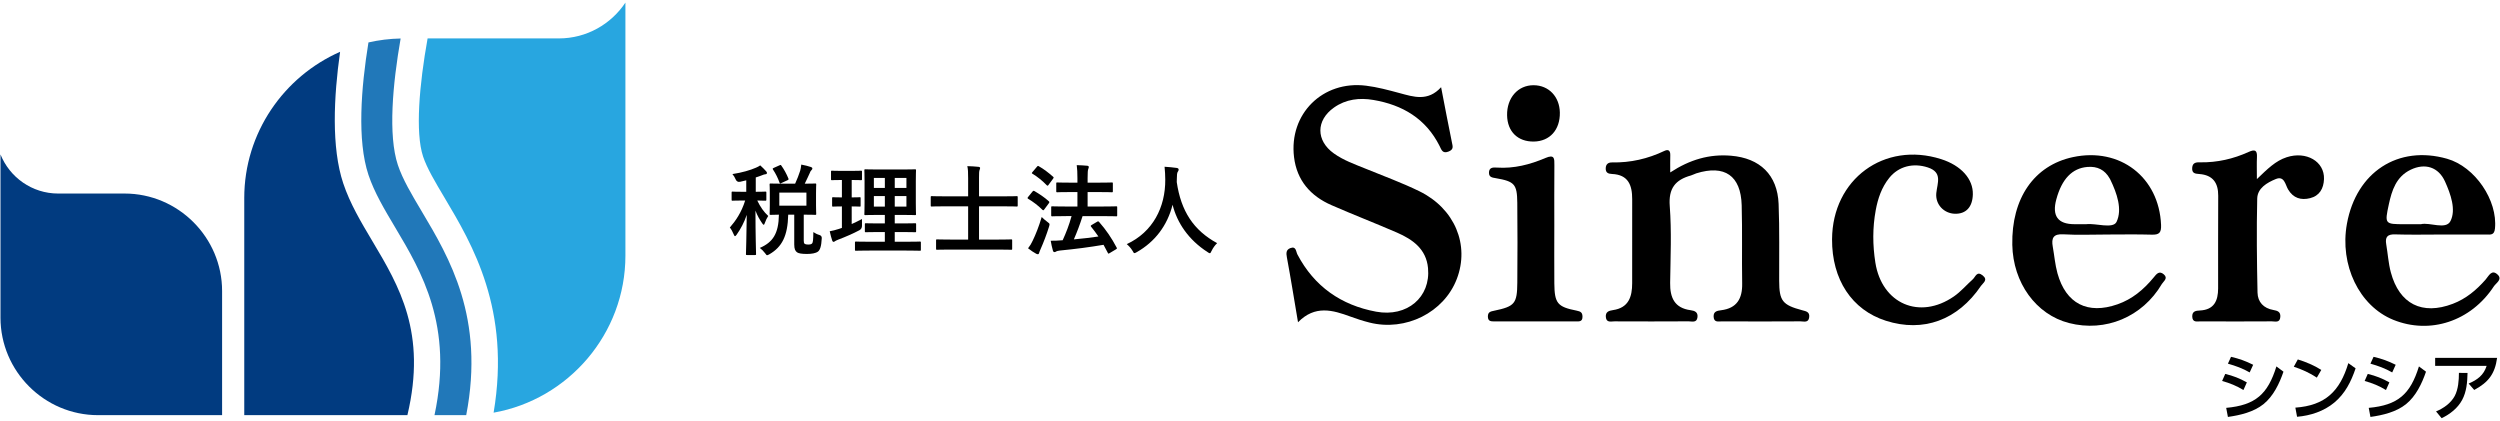 <?xml version="1.0" encoding="UTF-8"?><svg id="_レイヤー_2" xmlns="http://www.w3.org/2000/svg" width="303" height="51" viewBox="0 0 303 51"><defs><style>.cls-1{fill:none;}.cls-2{fill:#013b80;}.cls-3{fill:#2178b9;}.cls-4{fill:#28a6e0;}</style></defs><g id="_作業"><path d="M89.691,22.033q-.371.072-.527-.288c-.108-.252-.228-.456-.396-.647,1.175-.18,2.158-.468,2.866-.779.216-.084.336-.168.504-.276.275.24.503.479.72.72.071.084.096.12.096.204,0,.096-.084.155-.204.155-.108,0-.24.061-.396.12-.24.097-.492.18-.756.264v1.739c.804,0,1.079-.023,1.151-.023.12,0,.132.012.132.132v.827c0,.132-.012.145-.132.145-.072,0-.312-.013-.972-.024.384.792.792,1.379,1.331,1.871-.144.216-.312.552-.419.875-.036.132-.084.192-.133.192-.048,0-.107-.072-.191-.192-.324-.479-.576-.911-.804-1.522,0,2.962.072,5.049.072,5.265,0,.108-.012.12-.132.12h-.947c-.133,0-.145-.012-.145-.12,0-.204.072-2.171.096-4.749-.312.923-.743,1.715-1.223,2.398-.084.12-.145.18-.204.18-.048,0-.096-.06-.144-.191-.133-.324-.312-.66-.48-.852.696-.792,1.415-1.835,1.859-3.274h-.288c-.875,0-1.151.024-1.235.024-.107,0-.12-.013-.12-.145v-.827c0-.12.013-.132.12-.132.084,0,.36.023,1.235.023h.42v-1.391l-.756.18ZM96.371,22.261c.252-.552.443-1.056.611-1.571.048-.191.108-.432.132-.743.42.084.899.191,1.188.3.096.036.156.096.156.168,0,.084-.036.132-.108.204-.096.084-.155.203-.216.371-.168.349-.336.756-.6,1.271.852,0,1.188-.023,1.26-.023.12,0,.132.012.132.144,0,.072-.024.348-.024,1.031v1.451c0,.672.024.972.024,1.044,0,.119-.012.132-.132.132-.072,0-.432-.024-1.38-.024v3.143c0,.216.024.323.12.396.061.048.204.084.408.084.288,0,.407-.048.491-.144.097-.12.132-.408.145-1.367.203.144.527.3.731.348q.312.096.288.407c-.049.996-.217,1.416-.456,1.607-.276.204-.768.288-1.331.288-.624,0-1.008-.061-1.199-.192-.217-.155-.349-.384-.349-.959v-3.61h-.731c-.06,2.614-.768,3.91-2.255,4.785-.155.084-.239.132-.3.132-.071,0-.119-.071-.252-.251-.191-.252-.432-.492-.635-.636,1.583-.684,2.278-1.728,2.314-4.03-.672.012-.936.024-.983.024-.132,0-.145-.013-.145-.132,0-.084.024-.372.024-1.044v-1.451c0-.684-.024-.959-.024-1.031,0-.132.013-.144.145-.144.06,0,.432.023,1.475.023h1.476ZM94.464,20.042c.156-.072.168-.072.24.036.312.432.636,1.02.852,1.56.036.119.023.144-.132.216l-.731.335c-.145.072-.168.072-.217-.06-.191-.54-.455-1.079-.791-1.583-.06-.108-.048-.132.107-.204l.672-.3ZM97.739,23.34h-3.286v1.584h3.286v-1.584Z"/><path d="M103.226,27.154c.42-.192.828-.384,1.247-.611-.012.203-.012.516,0,.779q.013.396-.3.575c-.791.42-1.679.804-2.59,1.151-.192.084-.312.132-.372.181-.072.06-.12.084-.191.084-.061,0-.108-.036-.156-.156-.108-.312-.204-.695-.3-1.128.359-.06.707-.155,1.127-.287l.348-.12v-2.603c-.755,0-.983.023-1.055.023-.12,0-.132-.012-.132-.132v-.863c0-.132.012-.144.132-.144.071,0,.3.023,1.055.023v-2.11h-.071c-.804,0-1.056.023-1.128.023-.107,0-.12-.012-.12-.132v-.875c0-.132.013-.145.12-.145.072,0,.324.024,1.128.024h1.247c.815,0,1.067-.024,1.127-.024.12,0,.132.013.132.145v.875c0,.12-.012.132-.132.132-.06,0-.312-.023-1.115-.023v2.11c.66,0,.888-.023.96-.023.12,0,.12.012.12.144v.863c0,.12,0,.132-.12.132-.072,0-.3-.023-.96-.023v2.135ZM105.421,30.368c-1.188,0-1.596.024-1.667.024-.12,0-.132-.012-.132-.132v-.852c0-.12.012-.132.132-.132.071,0,.479.023,1.667.023h1.822v-1.175h-.743c-1.104,0-1.476.023-1.547.023-.12,0-.132-.012-.132-.132v-.827c0-.12.012-.132.132-.132.071,0,.443.023,1.547.023h.743v-1.031h-.779c-1.091,0-1.487.024-1.559.024-.132,0-.145-.013-.145-.12,0-.072.024-.456.024-1.331v-2.663c0-.852-.024-1.224-.024-1.308,0-.119.013-.132.145-.132.071,0,.468.024,1.559.024h2.854c1.104,0,1.487-.024,1.571-.024.12,0,.132.013.132.132,0,.072-.023.456-.023,1.308v2.663c0,.875.023,1.259.023,1.331,0,.107-.012.12-.132.12-.084,0-.468-.024-1.571-.024h-.875v1.031h.911c1.092,0,1.476-.023,1.547-.023.12,0,.132.012.132.132v.827c0,.12-.012.132-.132.132-.071,0-.455-.023-1.547-.023h-.911v1.175h1.379c1.176,0,1.595-.023,1.655-.023.12,0,.132.012.132.132v.852c0,.12-.012.132-.132.132-.061,0-.479-.024-1.655-.024h-4.401ZM107.244,22.776v-1.211h-1.331v1.211h1.331ZM107.244,25.043v-1.283h-1.331v1.283h1.331ZM108.444,21.565v1.211h1.415v-1.211h-1.415ZM109.859,23.76h-1.415v1.283h1.415v-1.283Z"/><path d="M115.203,30.248c-1.164,0-1.548.024-1.619.024-.12,0-.132-.012-.132-.132v-.995c0-.12.012-.132.132-.132.071,0,.455.023,1.619.023h2.135v-4.029h-2.879c-1.079,0-1.451.023-1.522.023-.12,0-.133-.012-.133-.132v-.983c0-.132.013-.144.133-.144.071,0,.443.023,1.522.023h2.879v-2.194c0-.744-.013-1.056-.097-1.464.444.013.96.036,1.368.084.107.013.18.061.18.132,0,.084-.024.156-.061.24-.06.156-.071.384-.071.936v2.267h3.034c1.079,0,1.451-.023,1.523-.023.119,0,.132.012.132.144v.983c0,.12-.013.132-.132.132-.072,0-.444-.023-1.523-.023h-3.034v4.029h2.267c1.151,0,1.547-.023,1.619-.023.12,0,.132.012.132.132v.995c0,.12-.012.132-.132.132-.072,0-.468-.024-1.619-.024h-5.721Z"/><path d="M125.139,23.221c.084-.108.132-.12.24-.061.588.348,1.199.744,1.739,1.235.048.036.06.072.06.108s-.012.071-.06.132l-.54.731c-.06.084-.096.12-.132.12s-.06-.024-.108-.061c-.516-.516-1.139-.983-1.727-1.331-.048-.036-.072-.06-.072-.096s.024-.072.072-.132l.527-.647ZM125.152,29.193c.384-.792.755-1.728,1.103-2.891.168.168.433.408.696.6.191.132.252.191.252.3,0,.06-.024.144-.061.276-.3.959-.659,1.895-1.02,2.71-.084.192-.155.36-.18.468-.023.096-.072.156-.144.156-.061,0-.12-.013-.216-.061-.3-.168-.624-.371-.983-.659.252-.324.384-.54.552-.899ZM125.679,20.21c.096-.12.132-.12.228-.06.576.323,1.188.791,1.728,1.271.084.072.096.108-.012.252l-.54.732c-.084.119-.108.132-.216.048-.492-.516-1.188-1.08-1.728-1.392-.107-.06-.107-.084,0-.216l.54-.636ZM129.205,26.194c-1.176,0-1.596.024-1.667.024-.12,0-.133-.012-.133-.144v-.936c0-.12.013-.132.133-.132.071,0,.491.023,1.667.023h1.379v-1.751h-.827c-1.151,0-1.548.024-1.607.024-.12,0-.132-.013-.132-.132v-.924c0-.12.012-.132.132-.132.06,0,.456.023,1.607.023h.827v-.527c0-.72-.024-1.115-.084-1.595.456.012.876.035,1.271.071.12.013.191.072.191.145,0,.084-.023.144-.06.239-.06.145-.084.42-.084,1.104v.563h1.308c1.151,0,1.547-.023,1.619-.023.119,0,.132.012.132.132v.924c0,.119-.013.132-.132.132-.072,0-.468-.024-1.619-.024h-1.308v1.751h1.799c1.176,0,1.596-.023,1.667-.023.108,0,.12.012.12.132v.936c0,.132-.012.144-.12.144-.071,0-.491-.024-1.667-.024h-2.41c-.324,1.02-.684,1.968-1.056,2.819,1.056-.097,2.003-.204,2.975-.349-.276-.407-.576-.804-.876-1.175-.084-.108-.072-.145.072-.229l.647-.384c.12-.071.156-.06.24.024.827.936,1.522,1.955,2.122,3.095.061.119.061.132-.084.228l-.743.443c-.072.048-.12.072-.156.072s-.06-.036-.084-.096c-.168-.324-.336-.647-.516-.972-1.774.3-3.346.504-5.289.695-.252.036-.371.061-.443.108s-.132.084-.216.084c-.097,0-.156-.072-.192-.192-.107-.384-.191-.755-.264-1.188.516,0,.888-.012,1.26-.048.06,0,.132,0,.191-.012.408-.888.779-1.835,1.079-2.927h-.671Z"/><path d="M146.842,30.404c-.096.204-.132.288-.216.288-.061,0-.132-.048-.276-.144-2.29-1.476-3.682-3.526-4.233-5.733-.636,2.53-2.146,4.498-4.342,5.745-.132.071-.216.12-.275.12-.084,0-.132-.084-.24-.288-.204-.336-.443-.588-.695-.804,3.154-1.463,4.689-4.462,4.665-7.819-.012-.528-.023-1.032-.084-1.56.468.024,1.044.084,1.476.144.155.024.228.097.228.192,0,.132-.06.204-.12.3-.071.12-.096.408-.096.792-.012.144-.012.287-.012.432.516,3.514,2.026,5.841,4.894,7.399-.276.264-.504.588-.672.936Z"/><path d="M272.319,46.345l-.414.927c-.837-.513-1.647-.837-2.584-1.098l.378-.855c.972.233,1.755.54,2.62,1.026ZM269.816,49.433c3.547-.324,5.042-1.656,6.086-5.023l.855.639c-.486,1.423-1.225,2.971-2.422,3.935-1.188.954-2.827,1.341-4.312,1.548l-.208-1.098ZM273.084,44.211l-.423.927c-.864-.495-1.693-.792-2.638-1.062l.378-.829c1.017.234,1.755.505,2.683.964Z"/><path d="M281.34,44.832l-.54.937c-.864-.576-1.81-1-2.791-1.323l.486-.883c.99.307,1.962.711,2.845,1.27ZM278.198,49.406c3.619-.261,5.402-1.989,6.419-5.393l.882.63c-.54,1.603-1.27,3.062-2.593,4.159-1.26,1.045-2.881,1.576-4.501,1.711l-.207-1.107Z"/><path d="M289.593,46.345l-.414.927c-.837-.513-1.647-.837-2.584-1.098l.378-.855c.972.233,1.755.54,2.62,1.026ZM287.091,49.433c3.547-.324,5.041-1.656,6.085-5.023l.855.639c-.486,1.423-1.225,2.971-2.422,3.935-1.188.954-2.827,1.341-4.312,1.548l-.207-1.098ZM290.358,44.211l-.423.927c-.864-.495-1.692-.792-2.638-1.062l.378-.829c1.017.234,1.755.505,2.683.964Z"/><path d="M302.648,43.374c-.262,1.944-1.062,2.971-2.773,3.889l-.675-.774c1.053-.459,1.818-.999,2.179-2.143h-6.239v-.972h7.509ZM295.248,49.865c.9-.378,1.782-.981,2.26-1.863.432-.811.513-1.899.513-2.809l1.045.009c-.027,1.116-.117,2.277-.657,3.277-.541.999-1.477,1.729-2.485,2.205l-.675-.819Z"/><path d="M157.32,39.059c-.477-2.816-.881-5.348-1.349-7.865-.102-.533-.096-.934.426-1.126.708-.262.663.415.852.776,2.038,3.878,5.297,6.144,9.536,6.931,3.77.697,6.624-1.761,6.291-5.286-.217-2.309-1.854-3.468-3.768-4.301-2.627-1.14-5.306-2.173-7.93-3.322-2.546-1.109-4.199-3-4.541-5.822-.635-5.235,3.471-9.316,8.732-8.658,1.36.169,2.701.531,4.03.889,1.738.468,3.457,1.058,5.063-.706.471,2.424.872,4.563,1.312,6.697.099.48.234.835-.384,1.092-.762.319-.889-.223-1.115-.669-1.662-3.308-4.484-4.973-8.015-5.574-1.688-.288-3.339-.099-4.784.923-2.196,1.552-2.19,4.005-.011,5.557,1.18.844,2.537,1.315,3.866,1.857,2.176.892,4.394,1.699,6.502,2.729,4.284,2.097,6.11,6.505,4.532,10.625-1.555,4.067-6.195,6.395-10.58,5.289-.776-.195-1.544-.443-2.297-.72-2.162-.793-4.304-1.428-6.37.683"/><path d="M202.434,20.899c2.39-1.566,4.752-2.244,7.366-2.026,3.502.291,5.63,2.317,5.768,5.847.121,3.104.054,6.214.068,9.319.011,2.427.387,2.921,2.791,3.562.474.124.923.2.849.838-.079.734-.666.505-1.067.508-3.166.02-6.333.017-9.499.003-.415-.003-.982.178-1.019-.564-.031-.652.437-.725.906-.785,1.919-.24,2.585-1.414,2.554-3.234-.054-3.164.031-6.33-.059-9.491-.099-3.598-2.071-4.939-5.509-3.864-.22.068-.421.195-.641.254-1.891.525-2.732,1.563-2.568,3.708.234,3.09.09,6.212.048,9.316-.025,1.781.528,3.045,2.475,3.305.511.068.909.237.838.849-.085.72-.669.5-1.075.502-2.994.017-5.986.017-8.98.003-.412-.003-.993.203-1.053-.531-.051-.618.364-.762.864-.833,1.905-.277,2.328-1.62,2.328-3.26,0-3.392-.008-6.787.003-10.182.006-1.688-.468-2.972-2.444-3.056-.471-.02-.779-.152-.765-.689.014-.505.308-.72.773-.711,2.227.042,4.332-.44,6.339-1.397.505-.24.731-.014.714.531-.02.576-.006,1.149-.006,2.077"/><path d="M295.807,28.425c-1.84,0-3.68.045-5.517-.017-.954-.034-1.228.336-1.078,1.208.192,1.129.262,2.289.556,3.389,1.027,3.844,3.796,5.232,7.513,3.816,1.595-.607,2.862-1.668,3.976-2.938.381-.435.728-1.293,1.459-.598.615.584-.198,1.019-.463,1.422-2.78,4.239-7.727,5.864-12.186,4.055-4.129-1.676-6.525-6.64-5.619-11.644,1.135-6.268,6.203-9.559,12.13-7.879,3.401.965,6.161,5.046,5.811,8.472-.085.83-.559.714-1.061.714-1.84.003-3.68,0-5.52,0M293.42,27.172c1.058-.26,3.025.714,3.578-.378.694-1.377.031-3.26-.663-4.798-.79-1.747-2.413-2.272-4.168-1.422-1.753.847-2.275,2.5-2.642,4.197-.519,2.393-.48,2.402,1.913,2.402h1.981Z"/><path d="M255.279,28.425c-1.727,0-3.46.079-5.179-.025-1.239-.076-1.493.452-1.304,1.501.192,1.072.279,2.173.567,3.217,1.024,3.694,3.66,5.029,7.278,3.765,1.798-.627,3.186-1.803,4.374-3.243.347-.423.672-.883,1.245-.381.545.474-.048.83-.243,1.16-2.356,3.999-6.832,5.87-11.258,4.733-3.993-1.027-6.782-4.874-6.869-9.48-.11-5.636,2.644-9.621,7.343-10.628,5.715-1.222,10.448,2.438,10.687,8.21.037.928-.2,1.216-1.12,1.188-1.84-.056-3.683-.017-5.523-.017M252.866,27.172c1.109-.147,3.237.607,3.66-.282.72-1.51.051-3.46-.745-5.1-.023-.054-.054-.102-.082-.152-.598-1.061-1.496-1.507-2.718-1.403-1.829.155-3.085,1.445-3.756,3.928q-.813,3.008,2.19,3.008h1.451Z"/><path d="M222.046,28.992c.04-7.275,6.324-11.892,13.21-9.708,2.433.77,3.909,2.416,3.852,4.292-.045,1.521-.824,2.359-2.165,2.331-1.335-.031-2.402-1.132-2.263-2.506.124-1.225.785-2.517-1.033-3.11-1.764-.573-3.528-.147-4.668,1.267-.923,1.146-1.383,2.506-1.642,3.926-.387,2.108-.378,4.225-.042,6.347.787,4.981,5.356,6.973,9.519,4.095.841-.581,1.524-1.391,2.292-2.08.33-.296.48-1.036,1.188-.471.7.559.048.909-.195,1.267-2.819,4.16-6.99,5.681-11.528,4.233-4.12-1.312-6.553-4.998-6.525-9.883"/><path d="M273.534,21.707c1.295-1.242,2.266-2.213,3.61-2.65,2.382-.773,4.6.514,4.524,2.647-.042,1.146-.542,2.032-1.696,2.317-1.089.268-2.026.003-2.658-1.067-.339-.573-.449-1.688-1.499-1.25-1.05.435-2.213,1.098-2.241,2.368-.088,3.796-.042,7.594.037,11.39.023,1.149.742,1.905,1.919,2.108.5.088.892.214.844.844-.056.754-.629.531-1.033.533-2.879.017-5.757.017-8.636.003-.415-.003-.974.172-1.005-.573-.025-.68.463-.723.923-.745,1.733-.085,2.21-1.185,2.213-2.681.003-3.742-.011-7.481.011-11.224.011-1.58-.663-2.512-2.286-2.636-.494-.04-.914-.062-.869-.748.045-.689.556-.677.993-.669,2.049.031,3.996-.418,5.85-1.259.754-.341,1.05-.223,1.008.635-.037.737-.008,1.479-.008,2.656"/><path d="M188.382,27.445c0,2.3-.017,4.6.003,6.9.023,2.41.37,2.848,2.706,3.305.497.096.7.237.706.731.008.627-.412.576-.818.576-3.279,0-6.559,0-9.841-.003-.409,0-.807.008-.807-.595,0-.55.325-.61.762-.7,2.498-.522,2.785-.858,2.805-3.412.025-3.22.031-6.443-.003-9.663-.023-2.263-.33-2.596-2.605-2.989-.437-.073-.818-.116-.827-.641-.008-.68.497-.677.971-.643,2.06.138,4.007-.367,5.864-1.16,1.126-.483,1.098.073,1.092.875-.023,2.472-.008,4.947-.008,7.419"/><path d="M189.054,13.654c.031,2.08-1.216,3.471-3.147,3.502-1.944.031-3.209-1.199-3.248-3.172-.042-2.122,1.315-3.666,3.22-3.655,1.829.008,3.144,1.386,3.175,3.324"/><path class="cls-2" d="M45.123,29.21c-1.392-2.338-2.707-4.546-3.526-7.003-1.441-4.323-1.154-10.431-.378-15.927-6.82,2.996-11.615,9.821-11.615,17.715v26.321h19.773c2.37-9.978-.987-15.622-4.254-21.106Z"/><path class="cls-4" d="M67.743,4.656h-15.918c-1.004,5.582-1.515,11.413-.545,14.323.47,1.411,1.463,3.078,2.612,5.008,3.343,5.613,8.042,13.522,5.933,26.028,9.047-1.604,15.975-9.548,15.975-19.037V.316c-1.735,2.611-4.706,4.34-8.058,4.34Z"/><path class="cls-3" d="M44.654,21.187c.709,2.127,1.937,4.19,3.238,6.373,3.216,5.4,7.076,11.897,4.769,22.755h3.801c.015,0,.029-.001.044-.001,2.273-11.819-2.055-19.09-5.383-24.678-1.245-2.091-2.32-3.897-2.901-5.638-1.203-3.61-.625-9.837.335-15.332-1.337.026-2.642.19-3.901.478-.894,5.497-1.393,11.867-.001,16.043Z"/><path class="cls-2" d="M26.918,35.275v15.041h-15.041C5.377,50.316.059,44.998.059,38.498v-19.784c1.106,2.772,3.825,4.743,6.983,4.743h8.058c6.5,0,11.818,5.318,11.818,11.818Z"/><rect class="cls-1" width="303" height="51"/></g></svg>